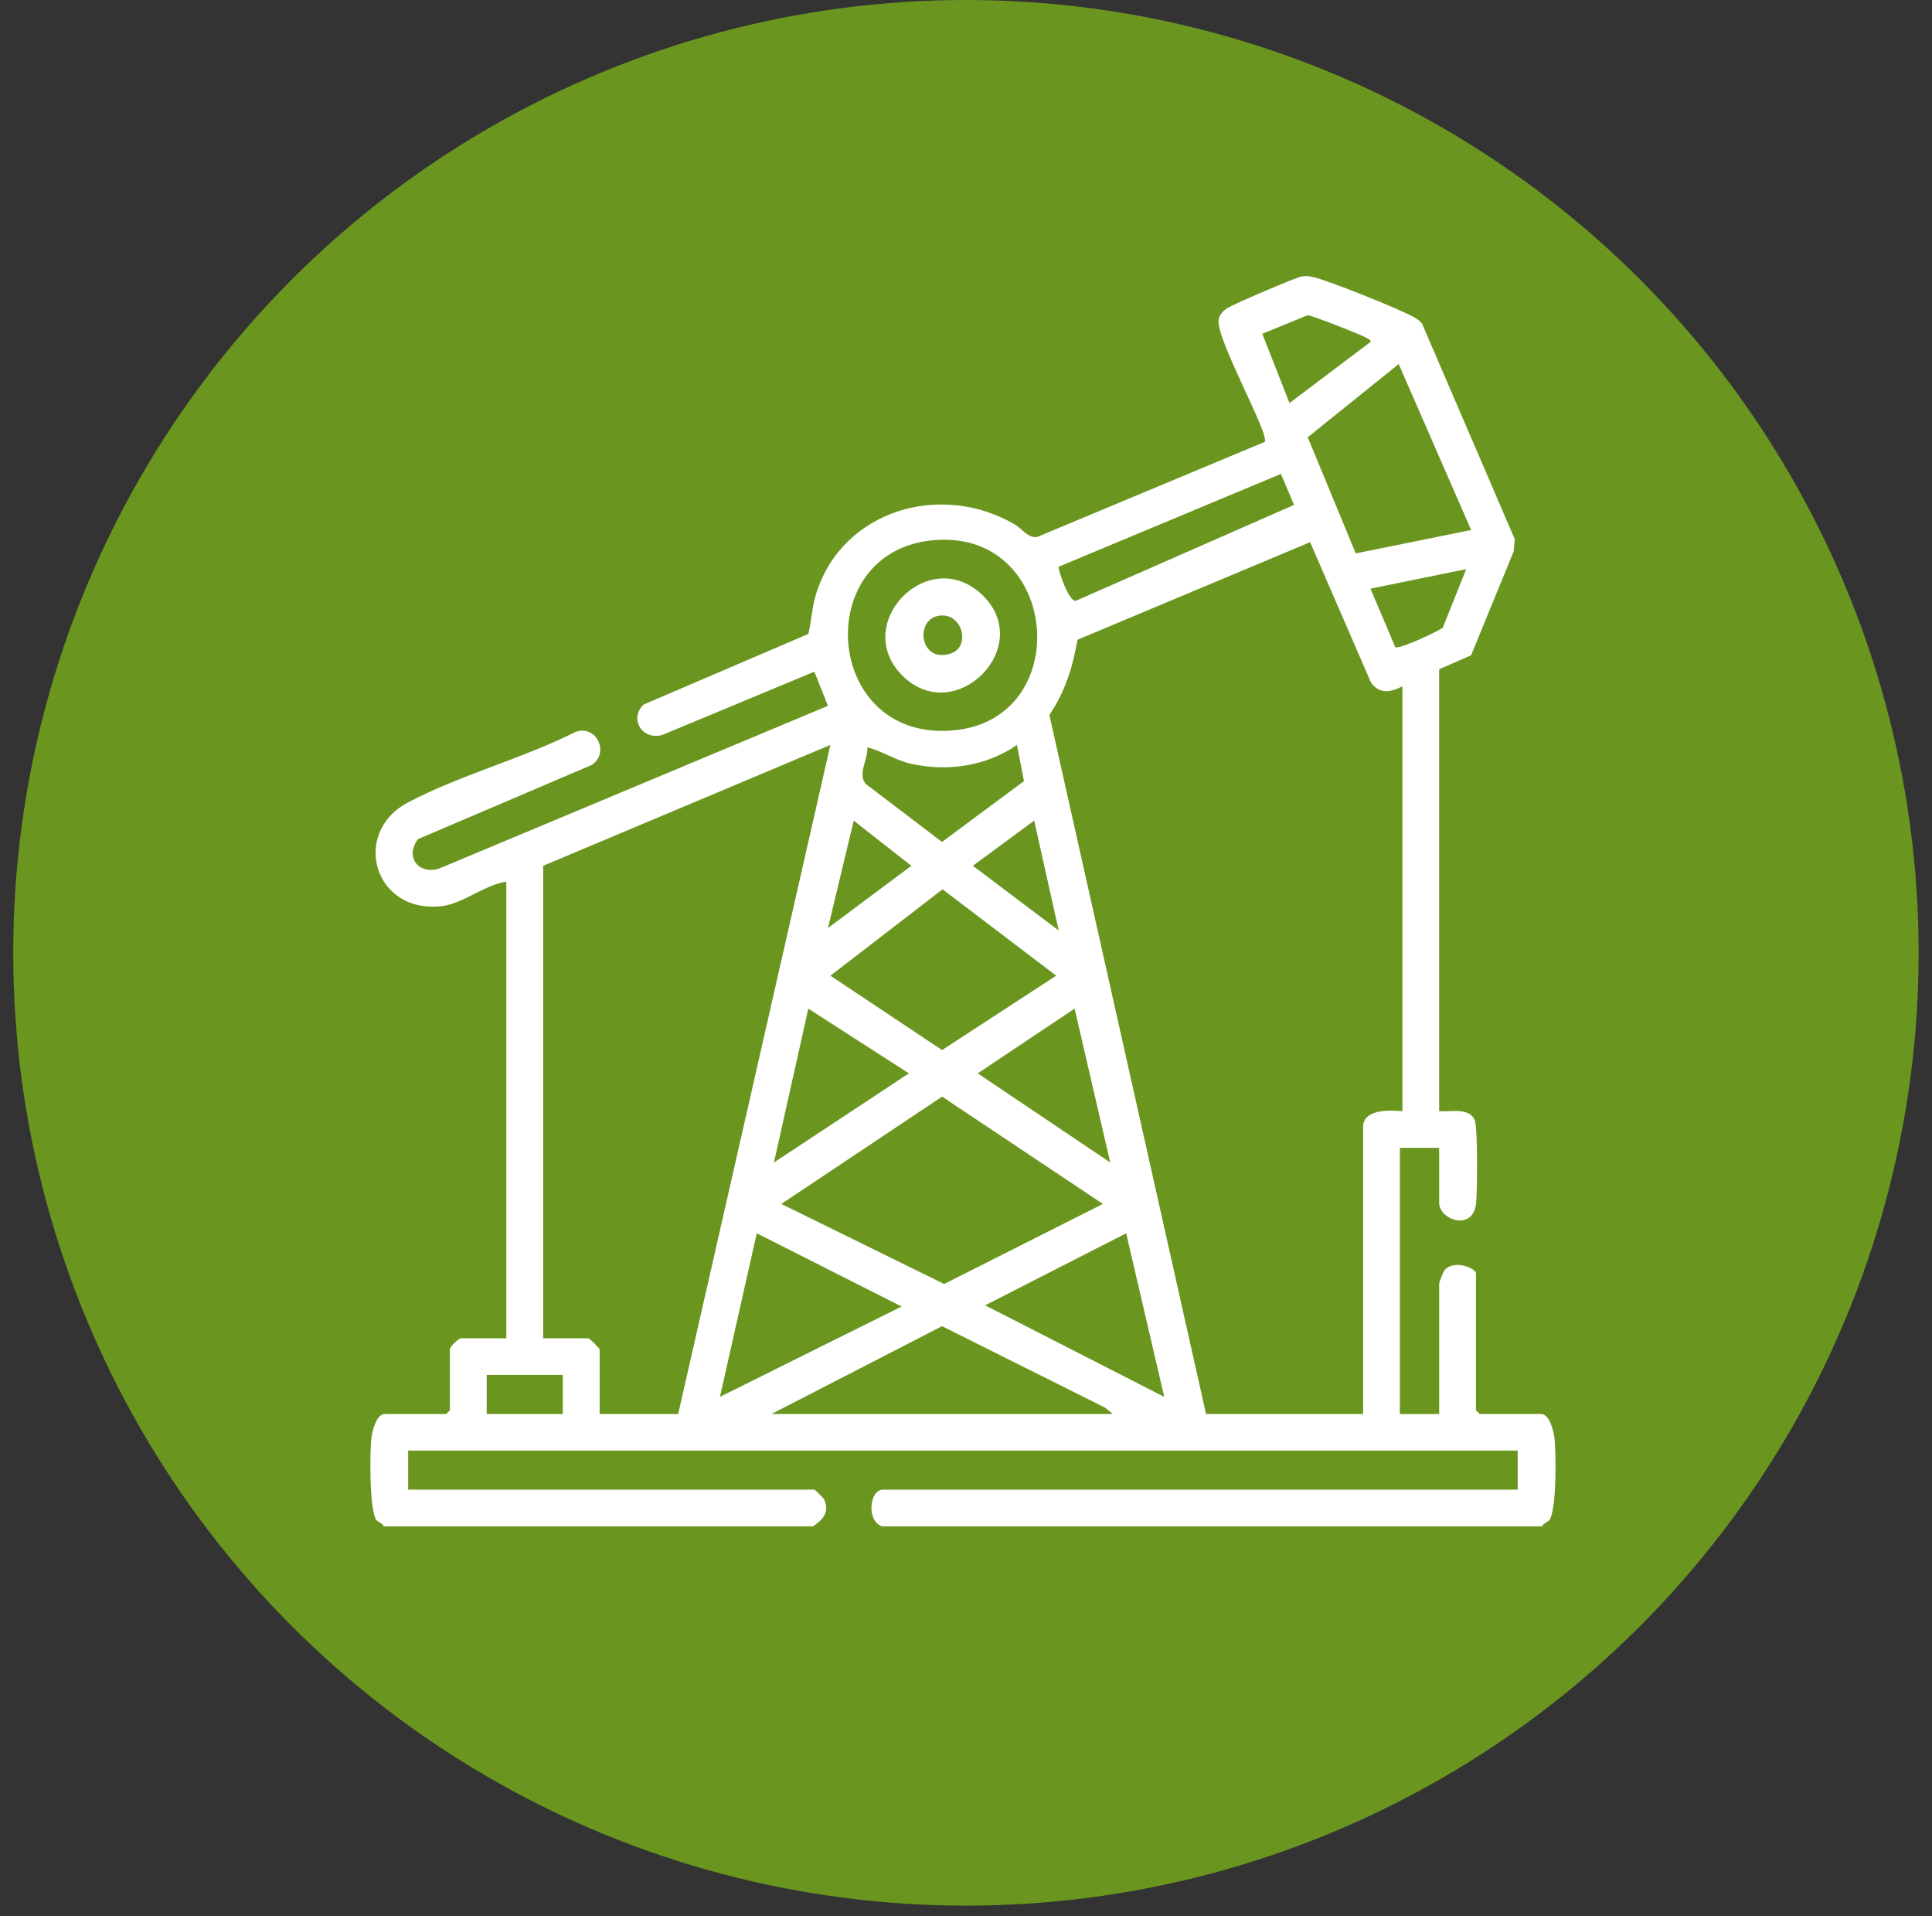 <?xml version="1.0" encoding="UTF-8"?> <svg xmlns="http://www.w3.org/2000/svg" width="119" height="118" viewBox="0 0 119 118" fill="none"><rect x="0" y="0" width="119" height="118" fill="#333333" stroke="none"/><circle cx="59.496" cy="58.681" r="58.681" fill="#6A961F"></circle><g clip-path="url(#clip0_261_610)"><path d="M23.628 94C23.564 93.781 23.267 93.751 23.168 93.592C22.748 92.907 22.782 89.596 22.865 88.656C22.903 88.226 23.16 87.083 23.703 87.083H27.483L27.709 86.858V83.099C27.709 82.948 28.238 82.422 28.39 82.422H31.187V54.3C29.953 54.461 28.509 55.626 27.319 55.791C23.059 56.383 21.564 51.3 25.141 49.414C28.299 47.748 32.221 46.702 35.452 45.076C36.74 44.604 37.571 46.386 36.439 47.115L25.751 51.676C24.945 52.719 25.709 53.848 26.994 53.514L50.996 43.471L50.161 41.366L40.78 45.269C39.56 45.597 38.728 44.277 39.645 43.389L49.79 39.041C49.992 38.191 50.01 37.376 50.283 36.522C51.913 31.407 57.943 29.653 62.476 32.281C62.979 32.572 63.322 33.165 63.883 33.07L77.898 27.216C78.23 26.764 74.838 20.793 75.064 19.672C75.121 19.387 75.345 19.136 75.588 18.979C75.955 18.74 79.753 17.113 80.139 17.036C80.47 16.97 80.626 17.006 80.937 17.078C81.872 17.294 86.235 19.045 87.088 19.534C87.28 19.644 87.459 19.755 87.591 19.935L93.303 33.211L93.229 33.97L90.613 40.353L88.643 41.217V68.437C89.34 68.481 90.568 68.184 90.845 69.03C91.025 69.58 90.994 73.331 90.922 74.087C90.748 75.867 88.645 75.135 88.645 74.077V70.693H86.225V87.085H88.645V79.039C88.645 78.971 88.877 78.38 88.942 78.281C89.443 77.532 90.914 78.069 90.914 78.436V86.858L91.14 87.083H94.919C95.463 87.083 95.719 88.226 95.758 88.656C95.844 89.645 95.879 92.837 95.455 93.592C95.37 93.745 95.057 93.783 94.994 94H54.319C53.353 93.663 53.553 91.744 54.393 91.744H93.481V89.337H25.139V91.744H50.163C50.206 91.744 50.733 92.274 50.765 92.349C51.107 93.138 50.695 93.58 50.089 94H23.628ZM84.413 21.062C84.478 20.966 84.235 20.843 84.153 20.797C83.769 20.588 80.828 19.425 80.543 19.415L77.749 20.556L79.426 24.823L84.413 21.062ZM90.613 32.642L86.152 22.421L80.549 26.929L83.506 34.083L90.615 32.642H90.613ZM65.211 34.901C65.128 34.993 65.863 37.217 66.31 36.982L79.704 31.096L78.898 29.187L65.213 34.901H65.211ZM57.314 33.287C49.822 34.137 50.81 45.902 58.92 44.96C66.293 44.102 65.209 32.393 57.314 33.287ZM74.283 87.083H83.961V69.414C83.961 68.291 85.599 68.365 86.381 68.435V42.268C85.635 42.645 84.967 42.768 84.437 42.021L80.698 33.392L66.368 39.399C66.065 41.102 65.617 42.585 64.635 44.034L74.285 87.085L74.283 87.083ZM90.31 35.051L84.413 36.255L85.94 39.851C86.166 40.016 88.506 38.921 88.869 38.656L90.31 35.051ZM33.456 53.321V82.42H36.254C36.302 82.42 36.934 83.049 36.934 83.097V87.083H41.772L51.147 45.878L33.458 53.321H33.456ZM63.072 48.108L62.637 45.878C60.757 47.192 58.333 47.541 56.106 47.035C55.123 46.812 54.343 46.248 53.416 46.027C53.488 46.758 52.789 47.684 53.335 48.287L58.023 51.853L63.069 48.106L63.072 48.108ZM50.998 57.155L56.135 53.321L52.584 50.543L50.998 57.157V57.155ZM63.698 50.541L59.922 53.321L65.211 57.307L63.7 50.541H63.698ZM58.056 54.77L51.149 60.09L58.025 64.67L65.055 60.09L58.056 54.77ZM47.671 71.594L55.983 66.105L49.788 62.119L47.671 71.594ZM68.384 71.594L66.19 62.119L60.223 66.105L68.384 71.594ZM67.932 74.147L58.028 67.537L48.125 74.147L58.155 79.077L67.932 74.147ZM55.533 80.463L46.612 75.953L44.344 86.028L55.533 80.463ZM71.711 86.03L69.366 75.955L60.678 80.391L71.711 86.03ZM68.536 87.083L68.085 86.703L58.025 81.675L47.519 87.083H68.538H68.536ZM34.666 84.676H29.979V87.083H34.666V84.676Z" fill="white"></path><path d="M55.587 41.613C52.38 38.422 57.202 33.468 60.506 36.645C63.811 39.821 58.824 44.831 55.587 41.613ZM57.761 37.934C56.327 38.228 56.678 40.876 58.567 40.247C59.838 39.825 59.272 37.625 57.761 37.934Z" fill="white"></path></g><defs><clipPath id="clip0_261_610"><rect width="73" height="77" fill="white" transform="translate(22.814 17)"></rect></clipPath></defs></svg> 